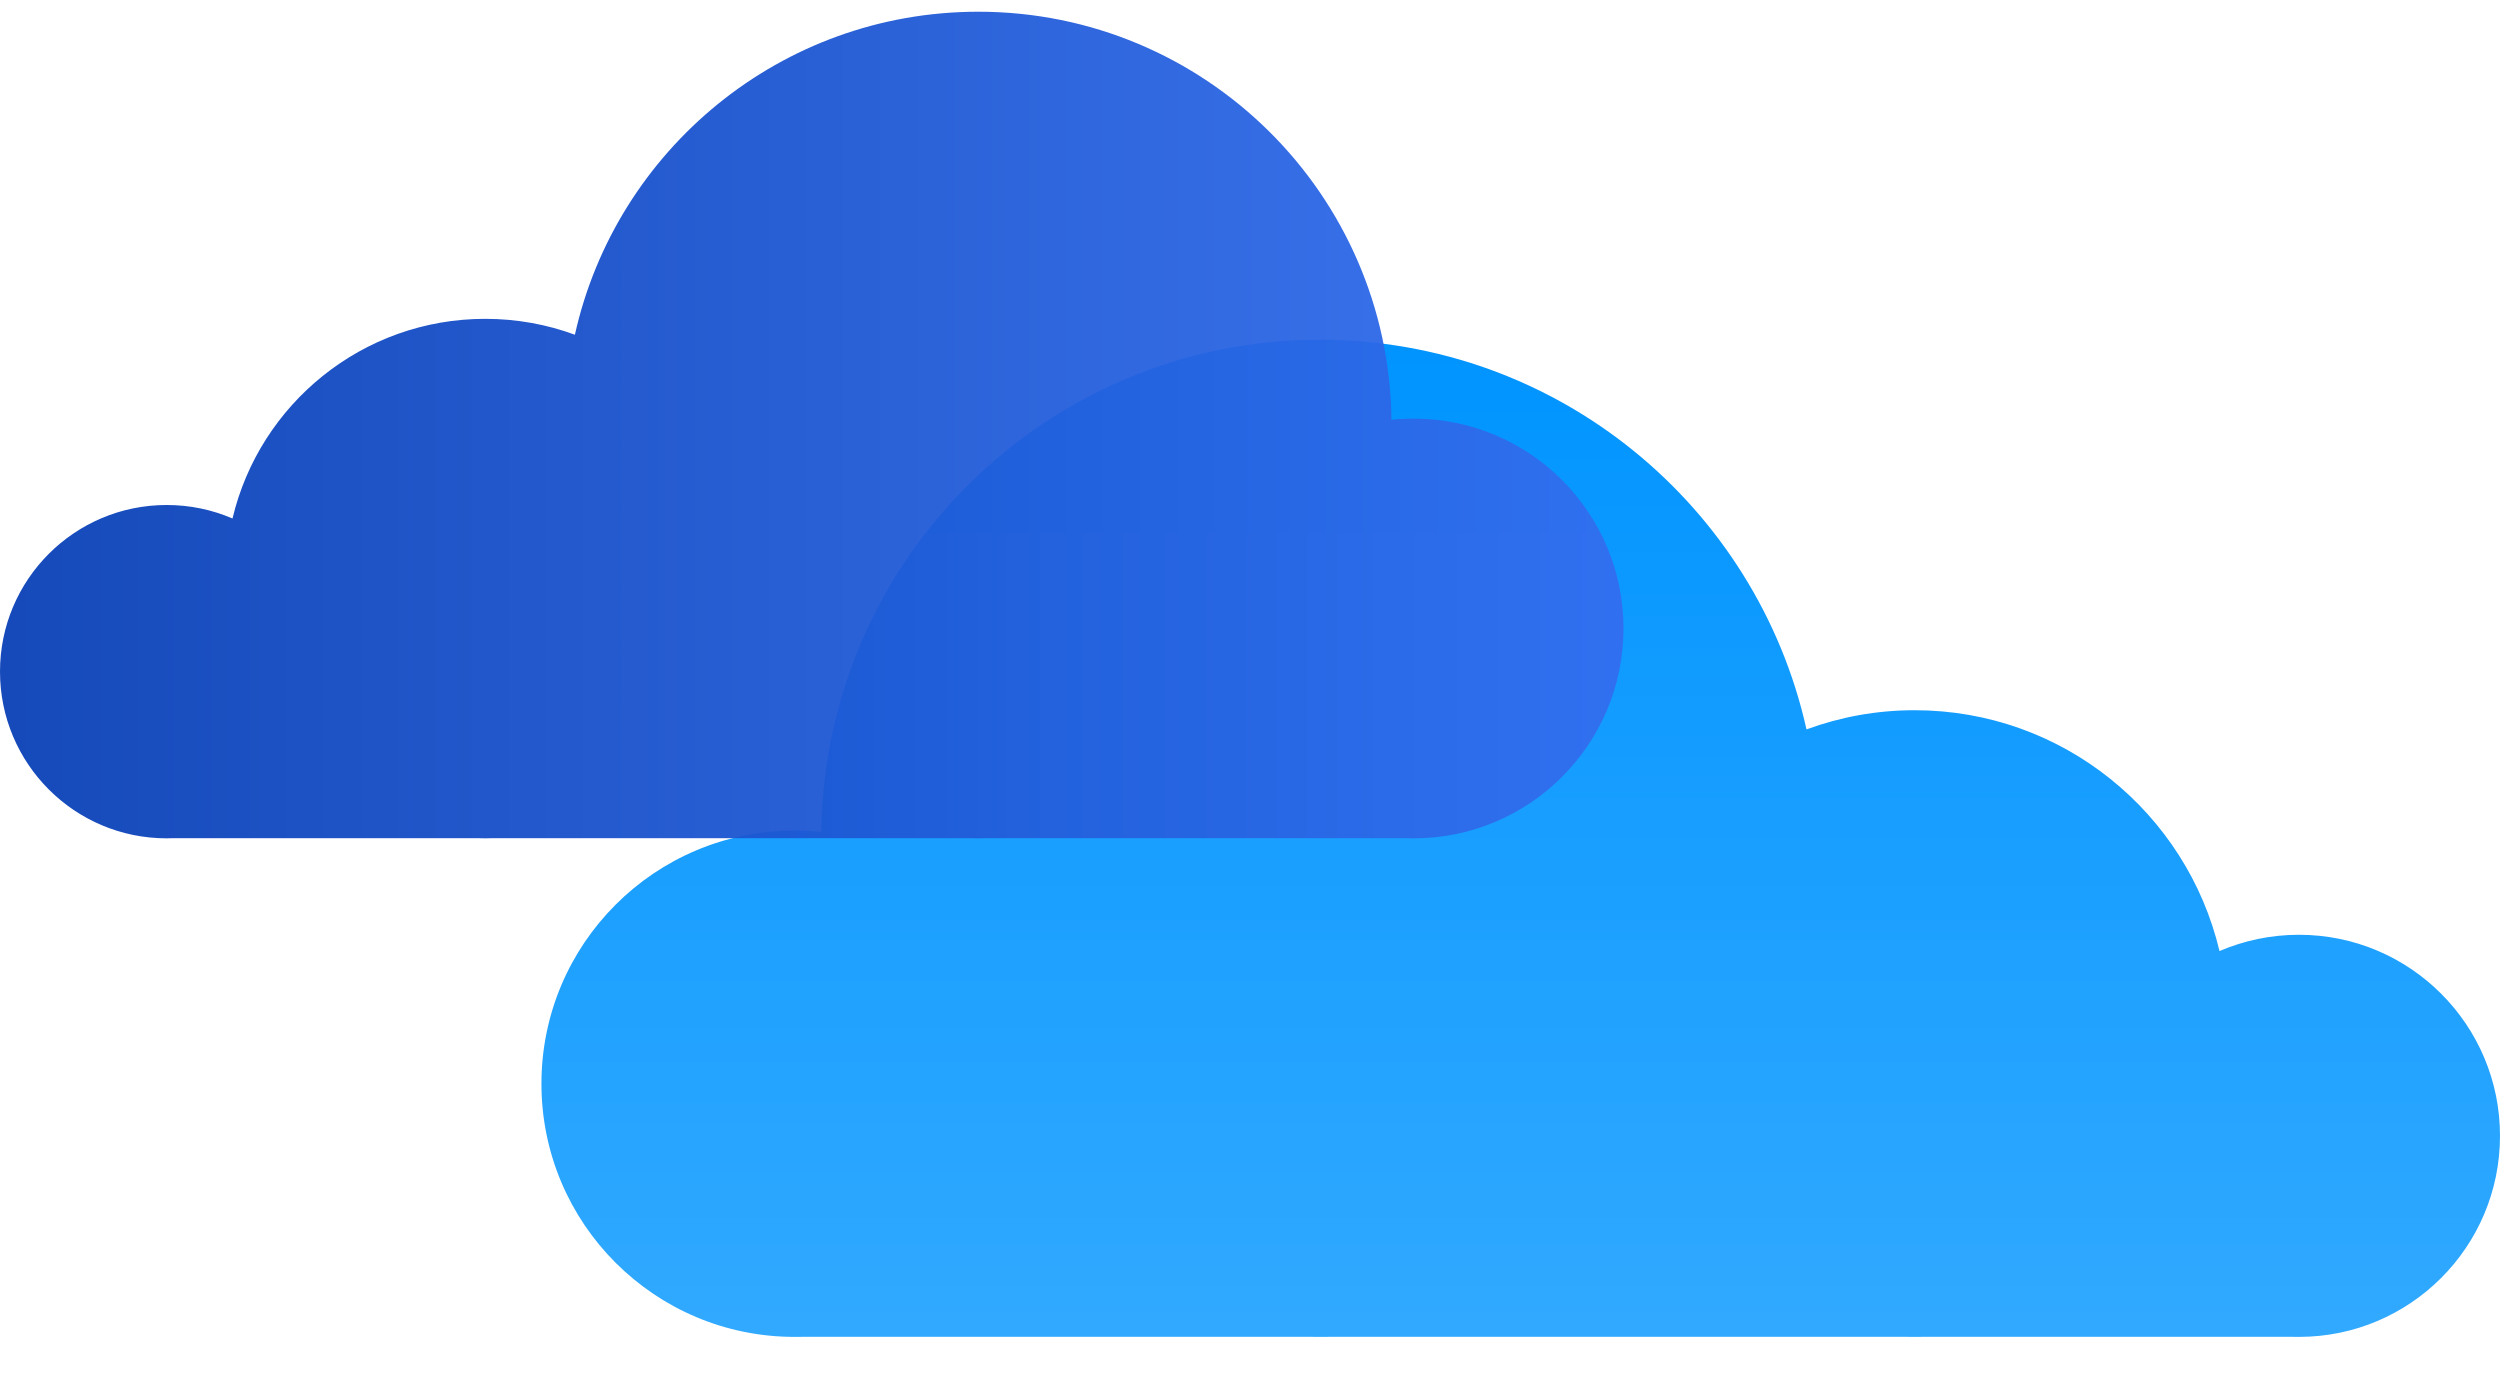 <?xml version="1.0" encoding="UTF-8"?> <svg xmlns="http://www.w3.org/2000/svg" width="45" height="25" viewBox="0 0 45 25" fill="none"><g clip-path="url(#clip0_36889_393)"><path d="M23.757 6.115C28.04 6.115 31.622 9.115 32.517 13.129C33.124 12.906 33.779 12.784 34.463 12.784C37.129 12.784 39.362 14.634 39.951 17.119C40.39 16.931 40.873 16.826 41.381 16.826C43.38 16.826 45 18.447 45 20.445C45 22.444 43.38 24.064 41.381 24.064C41.346 24.064 41.312 24.064 41.278 24.063H34.581C34.542 24.064 34.502 24.064 34.463 24.064C34.421 24.064 34.38 24.064 34.339 24.063H23.915C23.863 24.064 23.81 24.064 23.757 24.064C23.717 24.064 23.678 24.064 23.638 24.063H14.421C14.382 24.064 14.342 24.064 14.303 24.064C11.786 24.064 9.746 22.024 9.746 19.507C9.746 16.99 11.786 14.95 14.303 14.95C14.465 14.95 14.626 14.958 14.784 14.975C14.845 10.071 18.839 6.115 23.757 6.115Z" fill="url(#paint0_linear_36889_393)"></path><path d="M17.609 0.211C14.058 0.211 11.089 2.698 10.348 6.025C9.845 5.84 9.302 5.739 8.734 5.739C6.525 5.739 4.673 7.272 4.185 9.333C3.821 9.176 3.421 9.09 3 9.09C1.343 9.09 -9.99999e-07 10.433 0 12.089C0 13.746 1.343 15.09 3 15.09C3.029 15.09 3.057 15.09 3.085 15.088H8.637C8.669 15.09 8.702 15.09 8.734 15.09C8.769 15.09 8.803 15.09 8.837 15.088H17.478C17.521 15.09 17.565 15.09 17.609 15.09C17.642 15.09 17.674 15.089 17.707 15.088H25.348C25.38 15.09 25.413 15.09 25.445 15.09C27.532 15.09 29.223 13.399 29.223 11.312C29.223 9.226 27.532 7.535 25.445 7.535C25.311 7.535 25.178 7.541 25.047 7.556C24.996 3.491 21.685 0.211 17.609 0.211Z" fill="url(#paint1_linear_36889_393)" fill-opacity="0.95"></path></g><defs><linearGradient id="paint0_linear_36889_393" x1="27.373" y1="6.115" x2="27.373" y2="24.064" gradientUnits="userSpaceOnUse"><stop stop-color="#0094FF"></stop><stop offset="1" stop-color="#31A9FF"></stop></linearGradient><linearGradient id="paint1_linear_36889_393" x1="29.223" y1="0.211" x2="-1.74183e-06" y2="0.211" gradientUnits="userSpaceOnUse"><stop stop-color="#326EEF"></stop><stop offset="1" stop-color="#0940B6"></stop></linearGradient><clipPath id="clip0_36889_393"><rect width="45" height="25" fill="white"></rect></clipPath></defs></svg> 
